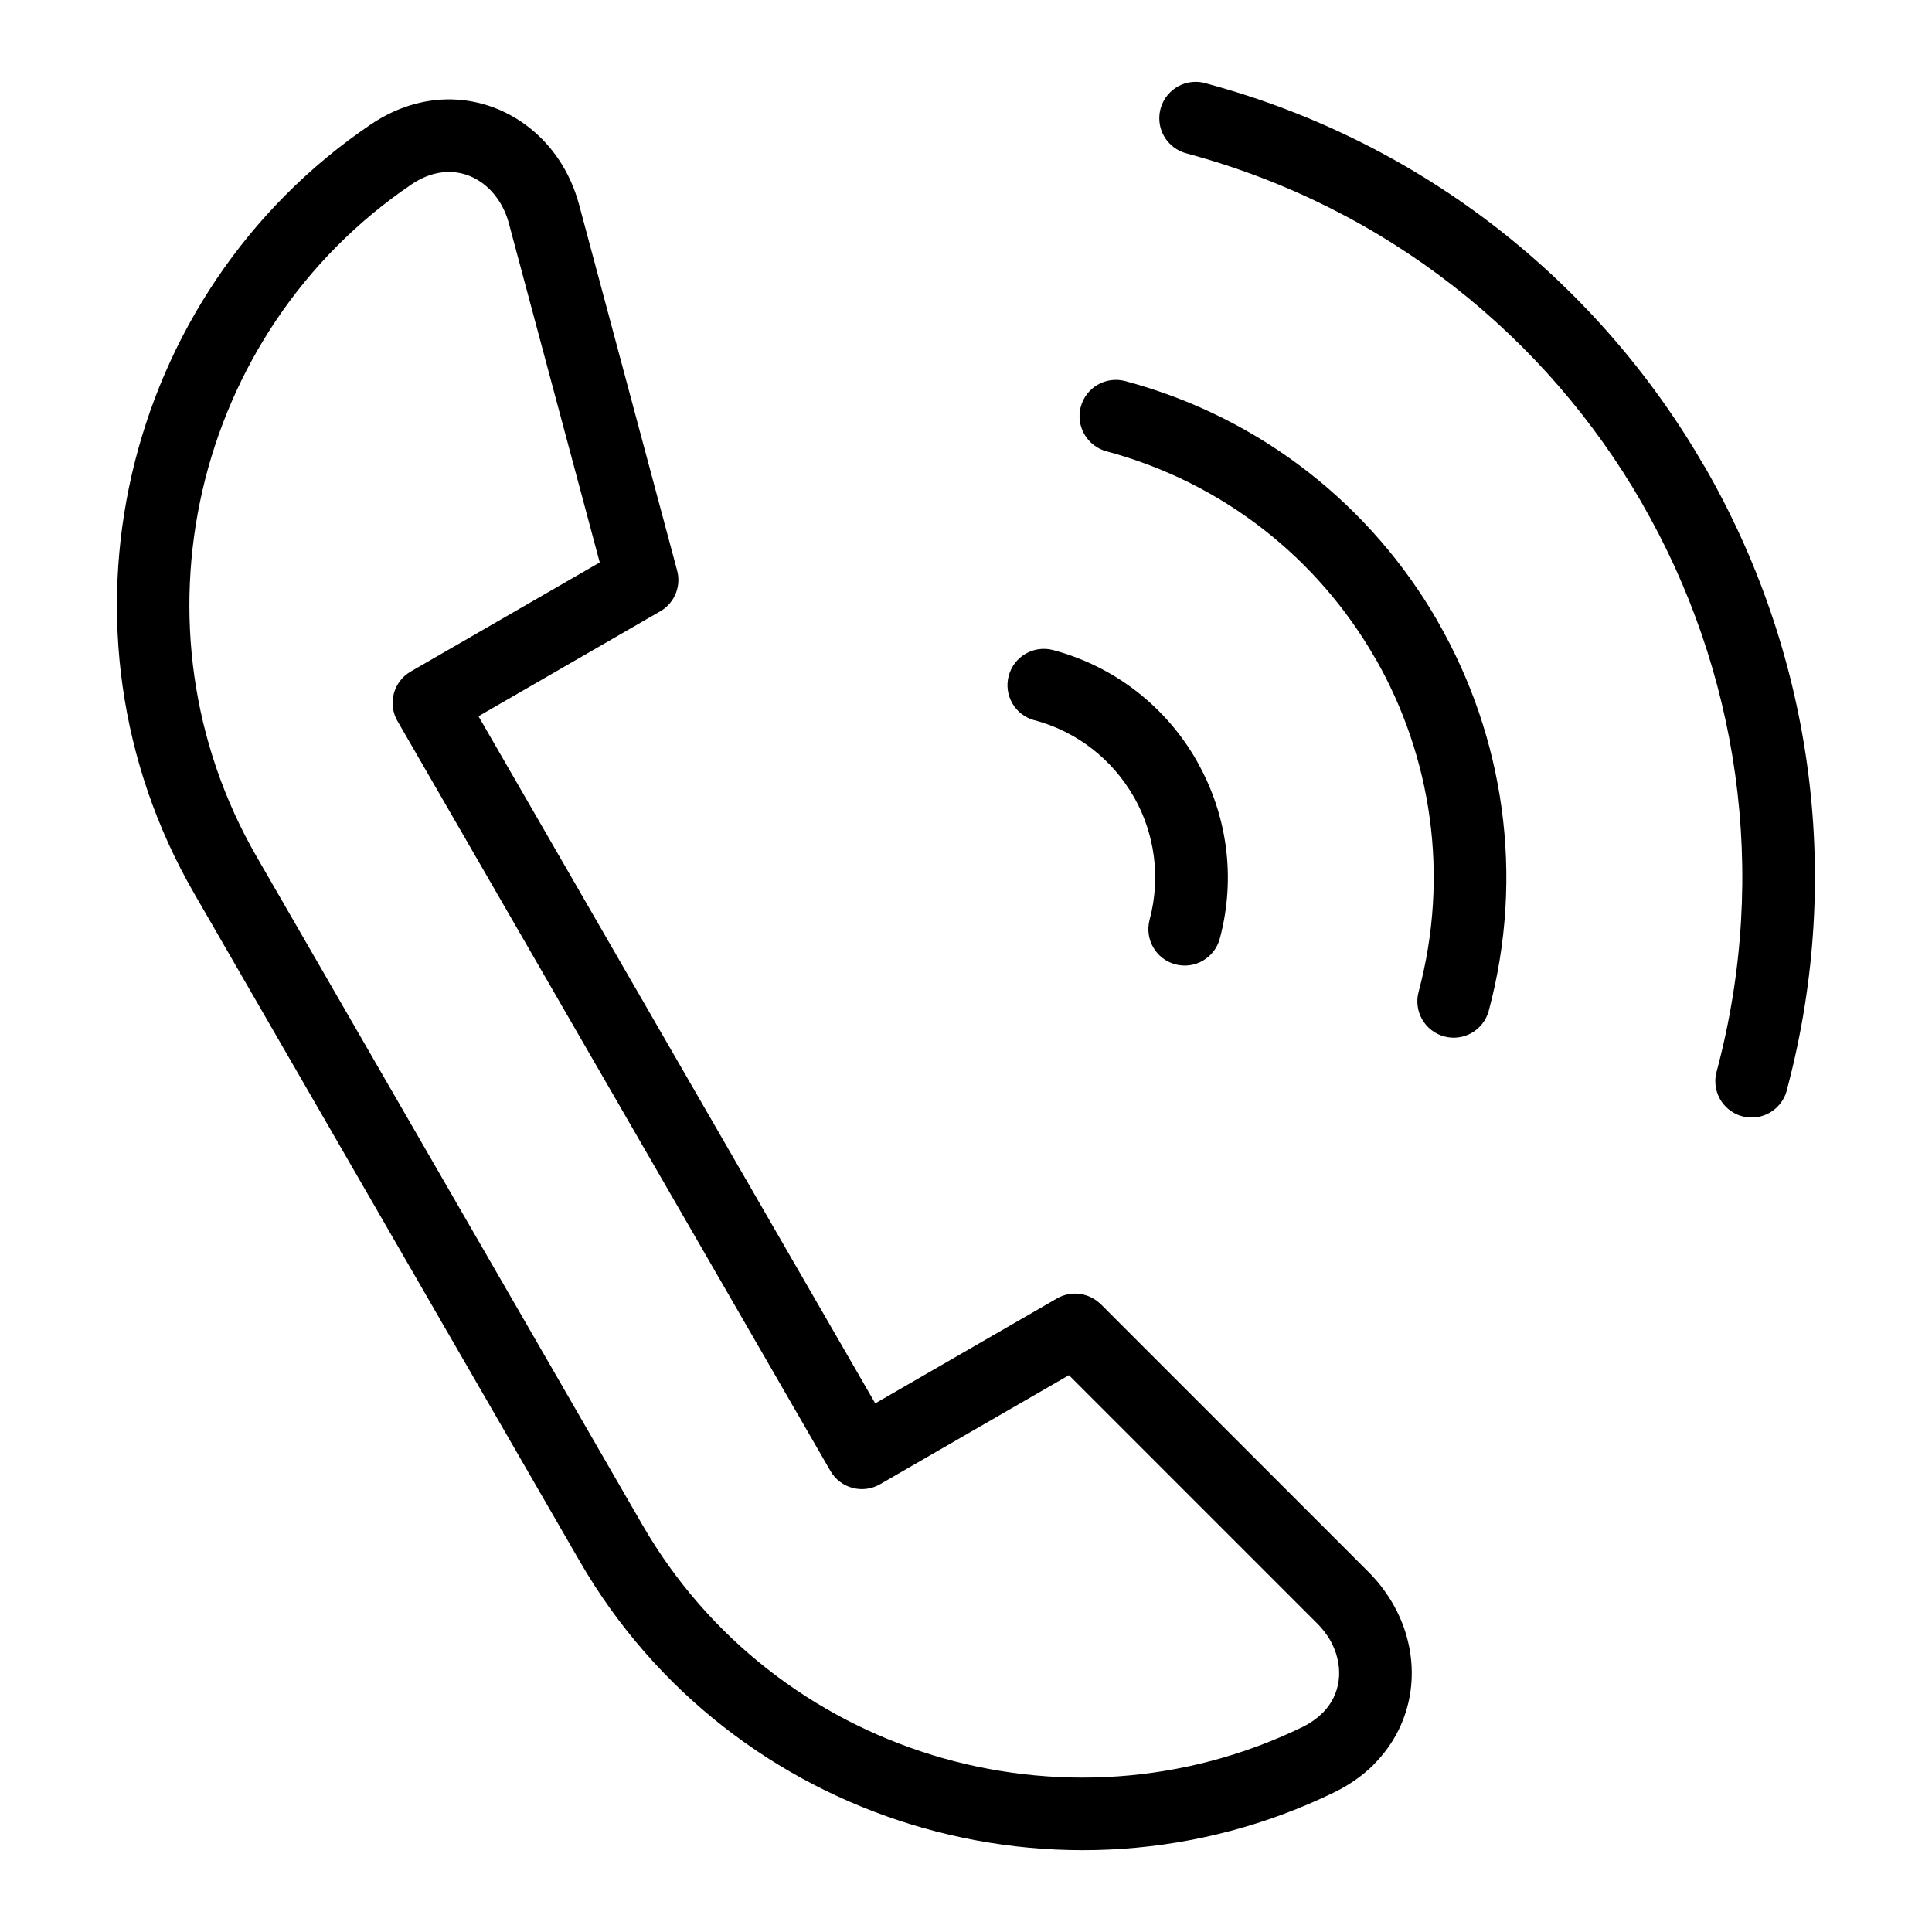 <?xml version="1.0" encoding="UTF-8"?>
<!-- Uploaded to: SVG Repo, www.svgrepo.com, Generator: SVG Repo Mixer Tools -->
<svg fill="#000000" width="800px" height="800px" version="1.1" viewBox="144 144 512 512" xmlns="http://www.w3.org/2000/svg">
 <path d="m497.52 619.02c-35.898 17.441-75.934 19.543-112.03 8.48-35.836-10.988-67.773-34.961-87.875-69.785l-102.17-176.96c-20.117-34.84-24.91-74.484-16.52-111 8.465-36.805 30.32-70.449 63.391-92.816 3.809-2.57 7.754-4.352 11.699-5.41 7.527-2.012 14.977-1.406 21.613 1.27 6.559 2.644 12.258 7.285 16.367 13.359 2.402 3.551 4.262 7.586 5.457 12.031l25.996 97.004c1.195 4.457-0.953 9.039-4.898 11.047l-47.746 27.57 105.14 182.1 48.141-27.797c3.856-2.238 8.613-1.48 11.621 1.527l0.016-0.016 71.008 71.023c3.203 3.203 5.773 6.863 7.68 10.777 3.203 6.59 4.367 13.816 3.387 20.781-0.996 7.09-4.203 13.859-9.734 19.391l0.016 0.016c-2.856 2.856-6.379 5.379-10.582 7.422zm-79.383-284.14c-5.141-1.375-8.191-6.648-6.816-11.789s6.648-8.176 11.789-6.816c16.641 4.457 29.91 15.25 37.891 29.082l0.316 0.59c7.754 13.738 10.34 30.395 5.941 46.793-1.375 5.141-6.648 8.191-11.789 6.816-5.125-1.375-8.176-6.648-6.816-11.789 3.039-11.352 1.285-22.852-4.019-32.328l-0.273-0.453c-5.531-9.566-14.707-17.051-26.223-20.133zm19.09-71.281c-5.125-1.375-8.176-6.648-6.816-11.789 1.375-5.141 6.648-8.176 11.789-6.816 36.336 9.734 65.277 33.281 82.707 63.48l0.316 0.59c17.184 30.094 22.973 66.699 13.316 102.79-1.375 5.141-6.648 8.191-11.789 6.816-5.125-1.375-8.176-6.648-6.816-11.789 8.312-31.047 3.356-62.484-11.395-88.312l-0.289-0.453c-14.965-25.922-39.828-46.145-71.039-54.52zm21.613-78.852c-4.352-0.938-7.617-4.793-7.617-9.418 0-5.32 4.324-9.645 9.645-9.645 1.074 0 2.117 0.18 3.082 0.5 57.828 15.672 103.93 53.25 131.74 101.42l0.016-0.016c27.812 48.168 37.301 106.89 21.945 164.84-0.891 4.398-4.777 7.723-9.445 7.723-5.32 0-9.629-4.309-9.629-9.629 0-0.816 0.105-1.648 0.332-2.481 14.207-53.02 5.578-106.79-19.844-150.81h0.016l-0.016-0.031c-25.348-43.891-67.41-78.156-120.23-92.441zm-67.727 424.37c31.574 9.672 66.625 7.844 98.031-7.422 2.102-1.027 3.871-2.297 5.32-3.734l0.016 0.016 0.016-0.016c2.418-2.418 3.809-5.352 4.246-8.418 0.453-3.219-0.121-6.621-1.664-9.793-0.938-1.906-2.266-3.777-3.988-5.5l-65.809-65.809-50.059 28.898c-4.594 2.66-10.473 1.09-13.133-3.492l-114.75-198.75c-2.66-4.594-1.09-10.473 3.508-13.133l50.09-28.914-24.094-89.902c-0.621-2.312-1.586-4.398-2.812-6.227-1.965-2.918-4.609-5.094-7.574-6.289-2.887-1.164-6.152-1.422-9.492-0.527-1.934 0.516-3.914 1.422-5.91 2.766-28.898 19.559-48.004 48.973-55.41 81.148-7.344 31.969-3.176 66.641 14.402 97.078l102.17 176.96c17.578 30.457 45.523 51.434 76.871 61.047z"/>
</svg>
